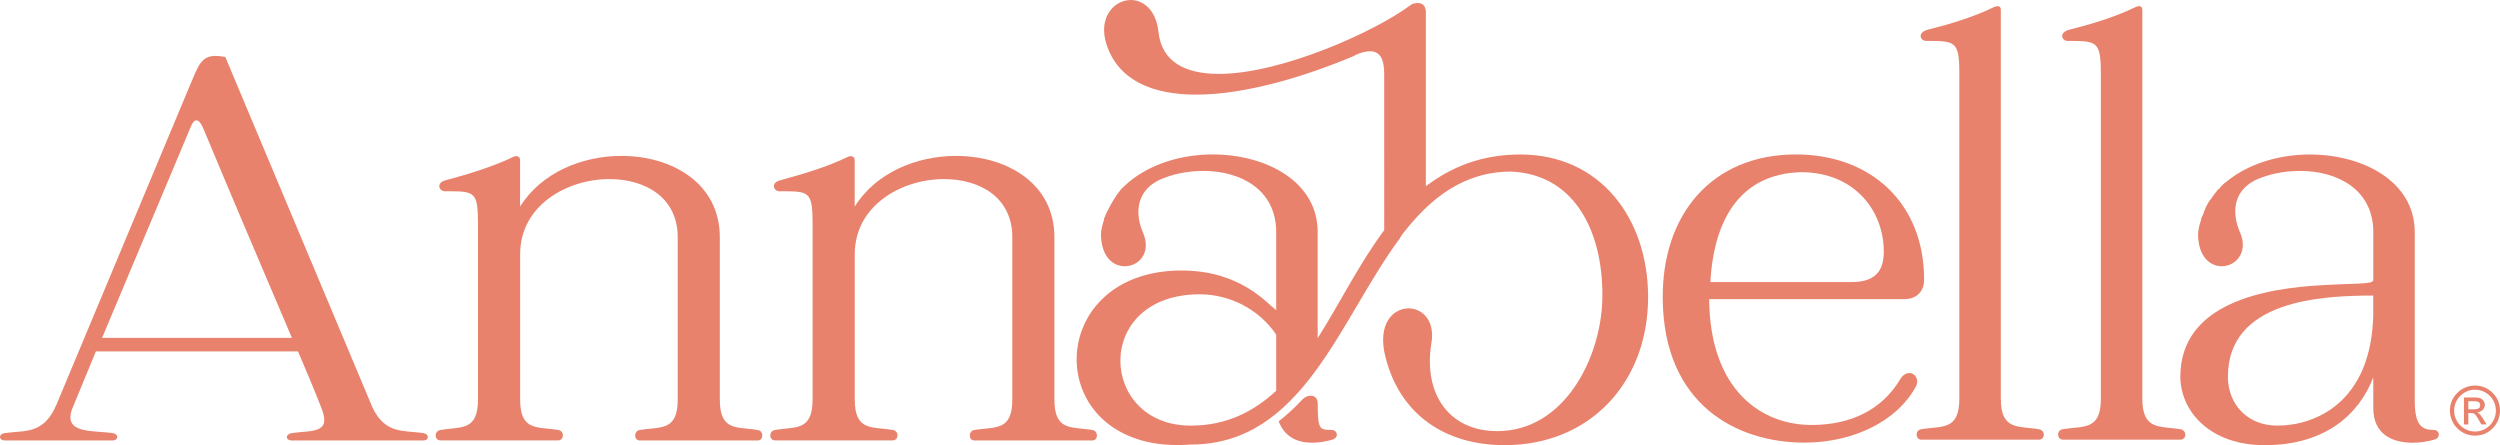 <?xml version="1.0" encoding="UTF-8"?>
<svg id="Layer_2" data-name="Layer 2" xmlns="http://www.w3.org/2000/svg" xmlns:xlink="http://www.w3.org/1999/xlink" viewBox="0 0 441.12 78.55">
  <defs>
    <style>
      .cls-1 {
        clip-path: url(#clippath);
      }

      .cls-2 {
        fill: none;
      }

      .cls-2, .cls-3 {
        stroke-width: 0px;
      }

      .cls-4 {
        clip-path: url(#clippath-1);
      }

      .cls-3 {
        fill: #e9826d;
      }
    </style>
    <clipPath id="clippath">
      <rect class="cls-2" width="441.12" height="78.55"/>
    </clipPath>
    <clipPath id="clippath-1">
      <rect class="cls-2" y="0" width="441.12" height="78.55"/>
    </clipPath>
  </defs>
  <g id="Layer_1-2" data-name="Layer 1">
    <g id="Artwork_29" data-name="Artwork 29">
      <g class="cls-1">
        <g class="cls-4">
          <path class="cls-3" d="m51.51,59.62c-5.28-12.39-10.56-24.78-15.73-37.17-.75-1.62-1.51-1.62-2.15,0l-15.62,37.17h33.51Zm23.17,18.1h-23.17c-1.18,0-1.18-1.08-.11-1.29,3.56-.54,7.22.21,5.28-4.52-1.29-3.34-2.69-6.57-4.1-9.91H16.92l-4.09,9.91c-1.94,4.74,3.56,3.99,7.11,4.52,1.08.21.97,1.29-.11,1.29H.86c-1.08,0-1.19-1.08-.11-1.29,3.66-.54,7,.32,9.27-5.17,7.97-19.07,15.95-38.14,23.92-57.21,1.4-3.34,2.05-4.74,5.82-3.99l25.97,61.85c2.26,4.74,5.5,3.99,9.05,4.52.97.21.97,1.29-.11,1.29"/>
          <path class="cls-3" d="m133.69,77.72h-20.79c-1.08,0-1.08-1.62-.11-1.83,3.66-.65,6.79.32,6.79-5.39v-28.66c0-7-5.71-10.24-12.07-10.24-7.43,0-15.73,4.63-15.73,13.25v25.64c0,5.71,3.12,4.74,6.79,5.39,1.08.22.97,1.83-.11,1.83h-20.69c-1.18,0-1.18-1.62-.11-1.83,3.56-.65,6.68.32,6.68-5.39v-31.03c0-5.82-.64-5.71-5.82-5.71-1.08,0-1.62-1.51.11-1.94,3.99-1.08,8.3-2.37,11.85-4.09.54-.32,1.29-.22,1.29.54v8.19c3.77-6.03,10.99-8.94,17.89-8.94,8.94,0,17.35,4.85,17.35,14.33v28.66c0,5.71,3.12,4.74,6.79,5.39.97.22.97,1.83-.11,1.83"/>
          <path class="cls-3" d="m192.73,77.72h-20.79c-1.08,0-1.08-1.62-.11-1.83,3.66-.65,6.79.32,6.79-5.39v-28.66c0-7-5.71-10.24-12.07-10.24-7.43,0-15.73,4.63-15.73,13.25v25.64c0,5.71,3.12,4.74,6.79,5.39,1.08.22.97,1.83-.11,1.83h-20.69c-1.18,0-1.18-1.62-.11-1.83,3.55-.65,6.68.32,6.68-5.39v-31.03c0-5.82-.65-5.71-5.82-5.71-1.08,0-1.62-1.51.11-1.94,3.99-1.08,8.3-2.37,11.85-4.09.54-.32,1.29-.22,1.29.54v8.19c3.77-6.03,10.99-8.94,17.89-8.94,8.94,0,17.35,4.85,17.35,14.33v28.66c0,5.71,3.12,4.74,6.79,5.39.97.22.97,1.83-.11,1.83"/>
          <path class="cls-3" d="m235.1,77.58c-1.18.32-2.37.54-3.55.54-2.59,0-4.85-.97-5.93-3.77,1.51-1.19,2.91-2.48,4.2-3.88.43-.43.97-.65,1.4-.65.75,0,1.29.43,1.29,1.4,0,4.53.32,4.63,2.37,4.63,1.18,0,1.4,1.4.21,1.72m-9.91-18.53c-3.13-4.63-8.4-7.11-13.47-7.11-18.96,0-17.89,23.17-1.62,23.17,6.36,0,11.1-2.48,15.09-6.14v-9.91Zm65.62-6.57c0,14.87-10.13,26.08-25.32,26.08-10.34,0-18.43-5.28-21.01-15.52-1.51-5.82,1.29-8.62,4.09-8.62,2.37,0,4.74,2.15,3.99,6.25-1.4,8.84,3.12,15.41,11.64,15.41,11.74,0,18.21-12.71,18.53-23.06.32-11.21-4.31-22.2-16.05-22.73-8.4,0-14.22,4.63-19.18,10.99-.22.32-.43.65-.54.86-10.56,14.22-17.02,36.31-36.85,36.31-26.4,2.05-26.72-30.71-1.62-30.71,10.34,0,14.98,5.71,16.7,7v-13.79c0-7.54-6.36-10.78-12.82-10.78-2.8,0-5.49.54-7.87,1.62-4.31,2.15-4.1,6.36-2.8,9.27,1.51,3.56-.75,5.93-3.23,5.93-2.05,0-4.1-1.62-4.2-5.5,0-.86.22-1.72.54-2.69v-.21c.11-.22.22-.43.32-.76.11-.22.22-.54.43-.86.65-1.29,1.29-2.37,2.26-3.56q.11-.11.22-.22c.43-.43.86-.75,1.18-1.08,3.88-3.23,9.37-4.85,14.76-4.85,9.37,0,18.53,4.74,18.53,13.68v18.75c3.88-6.14,7.33-13.14,11.74-19.07V13.04c0-2.8-.86-3.99-2.48-3.99-.75,0-1.73.22-2.8.75h.11c-8.62,3.66-19.29,6.9-28.01,6.9-7.65,0-13.79-2.48-15.84-8.94C193.72,3.02,196.63,0,199.54,0c2.15,0,4.42,1.72,4.85,5.5.54,5.5,4.85,7.54,10.67,7.54,10.99,0,27.48-7.43,33.73-12.07.32-.32.86-.43,1.4-.43.65,0,1.29.32,1.4,1.4v30.92c4.42-3.34,9.7-5.6,16.7-5.6,14.01,0,22.52,11.21,22.52,25.21"/>
          <path class="cls-3" d="m332.39,44.39c0-7.11-5.06-14.01-14.65-14.01-10.45.32-15.3,7.97-15.95,19.39h24.89c4.1,0,5.71-1.83,5.71-5.39m3.56,8.4h-34.37c.11,16.06,9.27,22.41,18.53,22.2,6.25-.11,11.85-2.48,15.19-8.08.43-.75,1.08-1.08,1.62-1.08.97,0,1.83,1.18,1.08,2.48-3.23,5.93-10.88,9.8-19.61,9.8-12.07,0-24.78-6.79-25-25.21-.22-15.09,8.73-25.64,23.49-25.64,13.25,0,22.63,8.62,22.63,22.09,0,1.83-1.08,3.45-3.56,3.45"/>
          <path class="cls-3" d="m359.73,77.58h-20.69c-1.08,0-1.18-1.62-.11-1.83,3.66-.65,6.79.32,6.79-5.39V12.93c0-5.71-.75-5.71-5.82-5.71-1.08,0-1.62-1.4.11-1.94,3.88-.97,8.19-2.26,11.74-3.99.65-.32,1.29-.32,1.29.43v68.64c0,5.71,3.23,4.74,6.79,5.39,1.08.22,1.08,1.83-.11,1.83"/>
          <path class="cls-3" d="m384.7,77.58h-20.69c-1.08,0-1.18-1.62-.11-1.83,3.66-.65,6.79.32,6.79-5.39V12.93c0-5.71-.75-5.71-5.82-5.71-1.08,0-1.62-1.4.11-1.94,3.88-.97,8.19-2.26,11.74-3.99.65-.32,1.29-.32,1.29.43v68.64c0,5.71,3.23,4.74,6.79,5.39,1.08.22,1.08,1.83-.11,1.83"/>
          <path class="cls-3" d="m418.75,55.49v-3.34c-9.27,0-25.64.86-25.64,14.33,0,4.74,3.34,8.62,8.73,8.62,6.57,0,16.59-3.99,16.92-19.61m10.77,22.09c-1.18.32-2.48.54-3.77.54-3.56,0-7-1.4-7-6.14v-5.39c-2.48,6.47-8.4,11.96-19.18,11.96-9.59,0-14.87-5.93-14.87-12.18.11-12.93,14.87-15.52,25.21-16.06,5.06-.32,8.84-.11,8.84-.86v-8.51c0-7.54-6.36-10.78-12.93-10.78-2.8,0-5.5.54-7.87,1.62-4.31,2.15-3.99,6.36-2.69,9.27,1.51,3.56-.86,5.93-3.23,5.93-2.05,0-4.1-1.62-4.2-5.49,0-.86.21-1.72.54-2.69v-.22c.11-.22.21-.43.32-.65.32-.97.75-2.05,1.4-2.8.43-.65.86-1.19,1.29-1.72q.11-.11.22-.11c.32-.54.75-.86,1.18-1.19,3.88-3.23,9.38-4.85,14.76-4.85,9.37,0,18.53,4.74,18.53,13.69v29.74c0,4.42,1.29,5.17,3.34,5.17,1.08,0,1.29,1.4.11,1.72"/>
          <path class="cls-3" d="m435.53,72.22v-1.43h.9c.61,0,1.19.07,1.19.71,0,.47-.31.72-1.09.72h-1Zm-.77-2.08v4.75h.77v-2.02h.47c.23,0,.43.04.62.18.17.13.31.25.78,1.09l.42.74h.94l-.46-.73c-.4-.64-.77-1.25-1.22-1.38v-.02c.83-.04,1.36-.66,1.36-1.33,0-.28-.11-.7-.52-1-.23-.17-.61-.29-1.3-.29h-1.86Zm1.93-1.38c2.02,0,3.7,1.61,3.7,3.68s-1.64,3.7-3.68,3.7-3.68-1.67-3.68-3.7,1.7-3.68,3.67-3.68m.01-.73c-1.13,0-2.24.42-3.12,1.28-.88.86-1.31,1.97-1.31,3.13,0,1.09.42,2.27,1.3,3.13.88.86,1.96,1.3,3.13,1.3s2.27-.43,3.13-1.31c.86-.88,1.28-1.98,1.28-3.12s-.42-2.26-1.3-3.12c-.86-.86-1.97-1.3-3.12-1.3"/>
        </g>
      </g>
    </g>
  </g>
</svg>